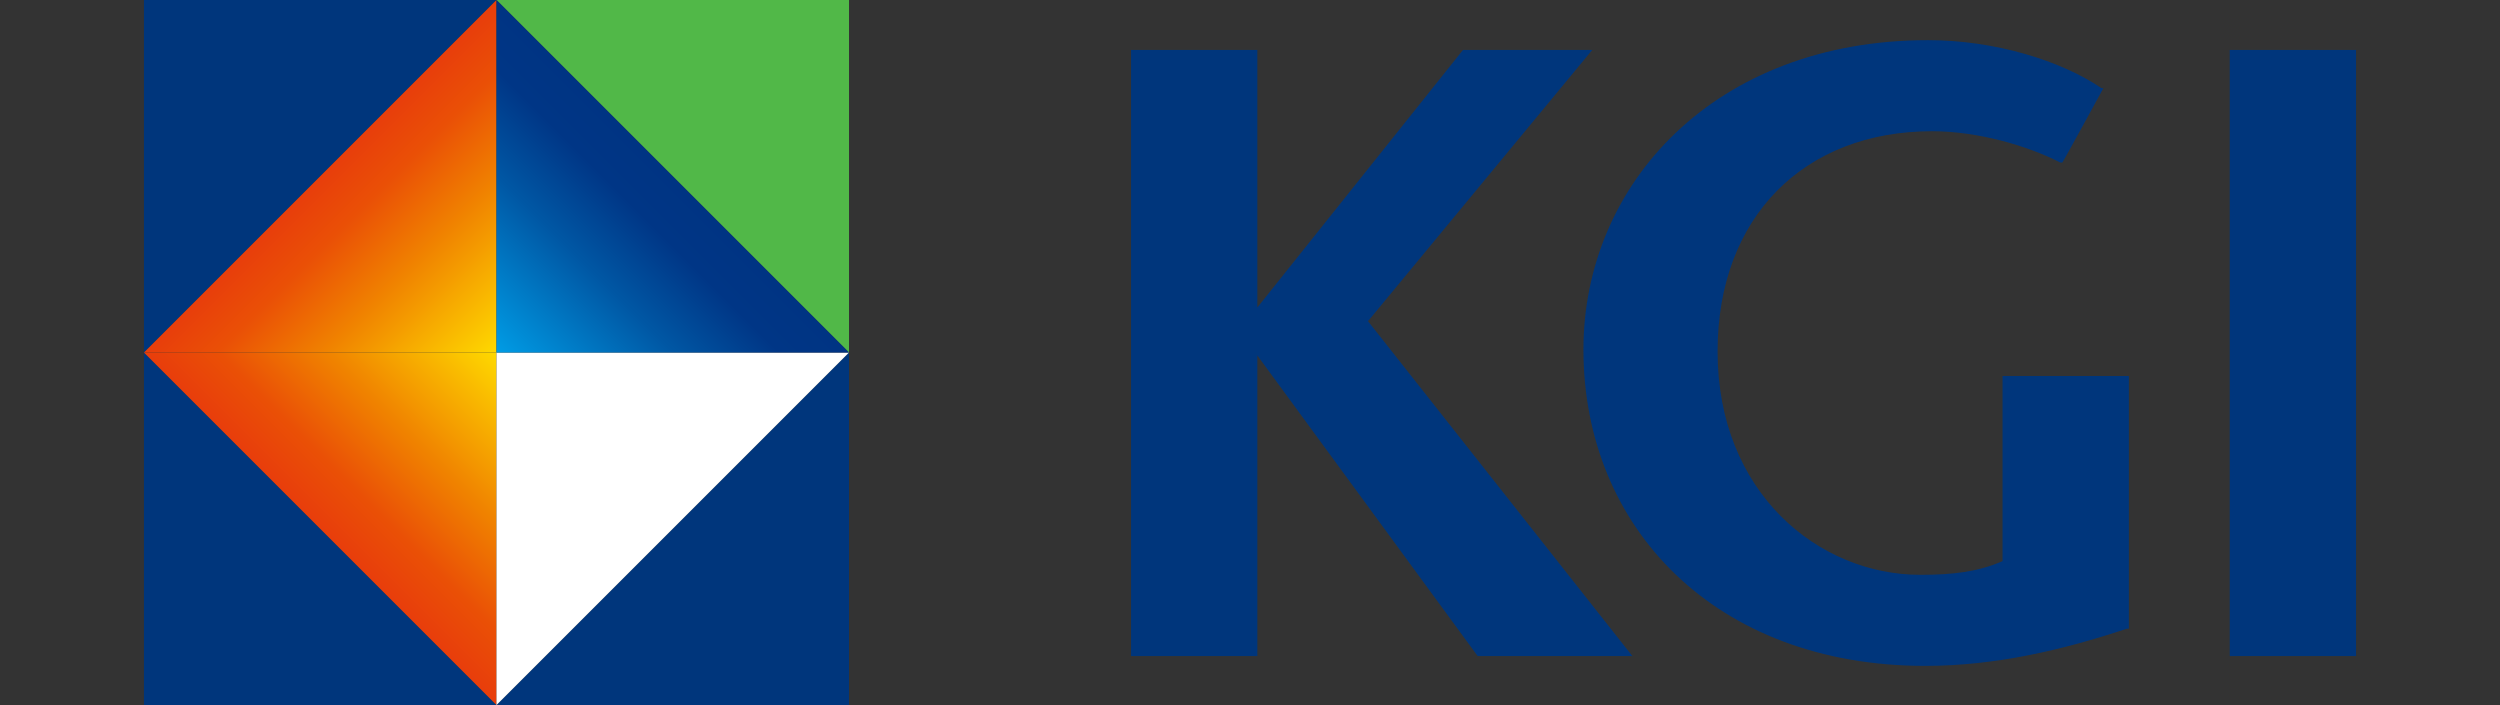 <?xml version="1.0" encoding="UTF-8"?>
<svg id="_圖層_1" data-name="圖層 1" xmlns="http://www.w3.org/2000/svg" width="255.3" height="72" version="1.1" xmlns:xlink="http://www.w3.org/1999/xlink" viewBox="0 0 255.3 72">
  <rect x="0" y="0" width="255.3" height="72" fill="#333333" stroke="none"/>
  <defs>
    <linearGradient id="_未命名漸層_104" data-name="未命名漸層 104" x1="32.8" y1="18.1" x2="51.2" y2="36.5" gradientUnits="userSpaceOnUse">
      <stop offset="0" stop-color="#e83e0b"/>
      <stop offset=".2" stop-color="#ea5006"/>
      <stop offset=".5" stop-color="#f08300"/>
      <stop offset="1" stop-color="#ffde00"/>
    </linearGradient>
    <linearGradient id="_未命名漸層_104-2" data-name="未命名漸層 104" x1="-6414.1" y1="3701.4" x2="-6395.7" y2="3719.8" gradientTransform="translate(-3668.6 -6360.2) rotate(-90)" xlink:href="#_未命名漸層_104"/>
    <linearGradient id="_未命名漸層_71" data-name="未命名漸層 71" x1="68.8" y1="17.9" x2="50.7" y2="36" gradientUnits="userSpaceOnUse">
      <stop offset="0" stop-color="#003483"/>
      <stop offset=".2" stop-color="#003686"/>
      <stop offset=".5" stop-color="#0057a4"/>
      <stop offset="1" stop-color="#009ce5"/>
    </linearGradient>
  </defs>
  <path d="M204.5,57.3c-2.5,1.1-5.1,1.4-8.4,1.4-10.4,0-20.7-8.4-20.7-22.8,0-13.8,8.9-22.5,21.9-22.5,4.7,0,9.8,1.5,13.1,3.2h.2c0,.1,4.2-7.6,4.2-7.6h-.2c-4.1-2.8-10.9-4.9-17.7-4.9-21.8,0-35.2,14.7-35.2,31.6,0,18.2,13.5,32.3,34.9,32.3,7.1,0,14-1.6,20.6-3.8h.2v-25.8h-12.9v18.9ZM227.7,5.1v61.9h12.9V5.1h-12.9ZM162.6,5.1h-13.2l-21,26.3V5.1h-12.9v61.9h12.9v-30.7l22.5,30.7h15.8l-27-34.2,22.9-27.7Z" fill="#00367c" stroke-width="0"/>
  <g>
    <polygon points="14.7 36 50.7 0 14.7 0 14.7 36" fill="#00367c" stroke-width="0"/>
    <polygon points="50.7 72 14.7 36 14.7 72 50.7 72" fill="#00367c" stroke-width="0"/>
    <polygon points="50.7 72 86.7 36 86.7 72 50.7 72" fill="#00367c" stroke-width="0"/>
    <polygon points="86.7 36 50.7 0 86.7 0 86.7 36" fill="#51b848" stroke-width="0"/>
    <polygon points="50.7 0 14.7 36 50.7 36 50.7 0" fill="url(#_未命名漸層_104)" stroke-width="0"/>
    <polygon points="14.7 36 50.7 72 50.7 36 14.7 36" fill="url(#_未命名漸層_104-2)" stroke-width="0"/>
    <polygon points="86.7 36 50.7 72 50.7 36 86.7 36" fill="#fff" stroke-width="0"/>
    <polygon points="86.7 36 50.7 0 50.7 36 86.7 36" fill="url(#_未命名漸層_71)" stroke-width="0"/>
  </g>
</svg>